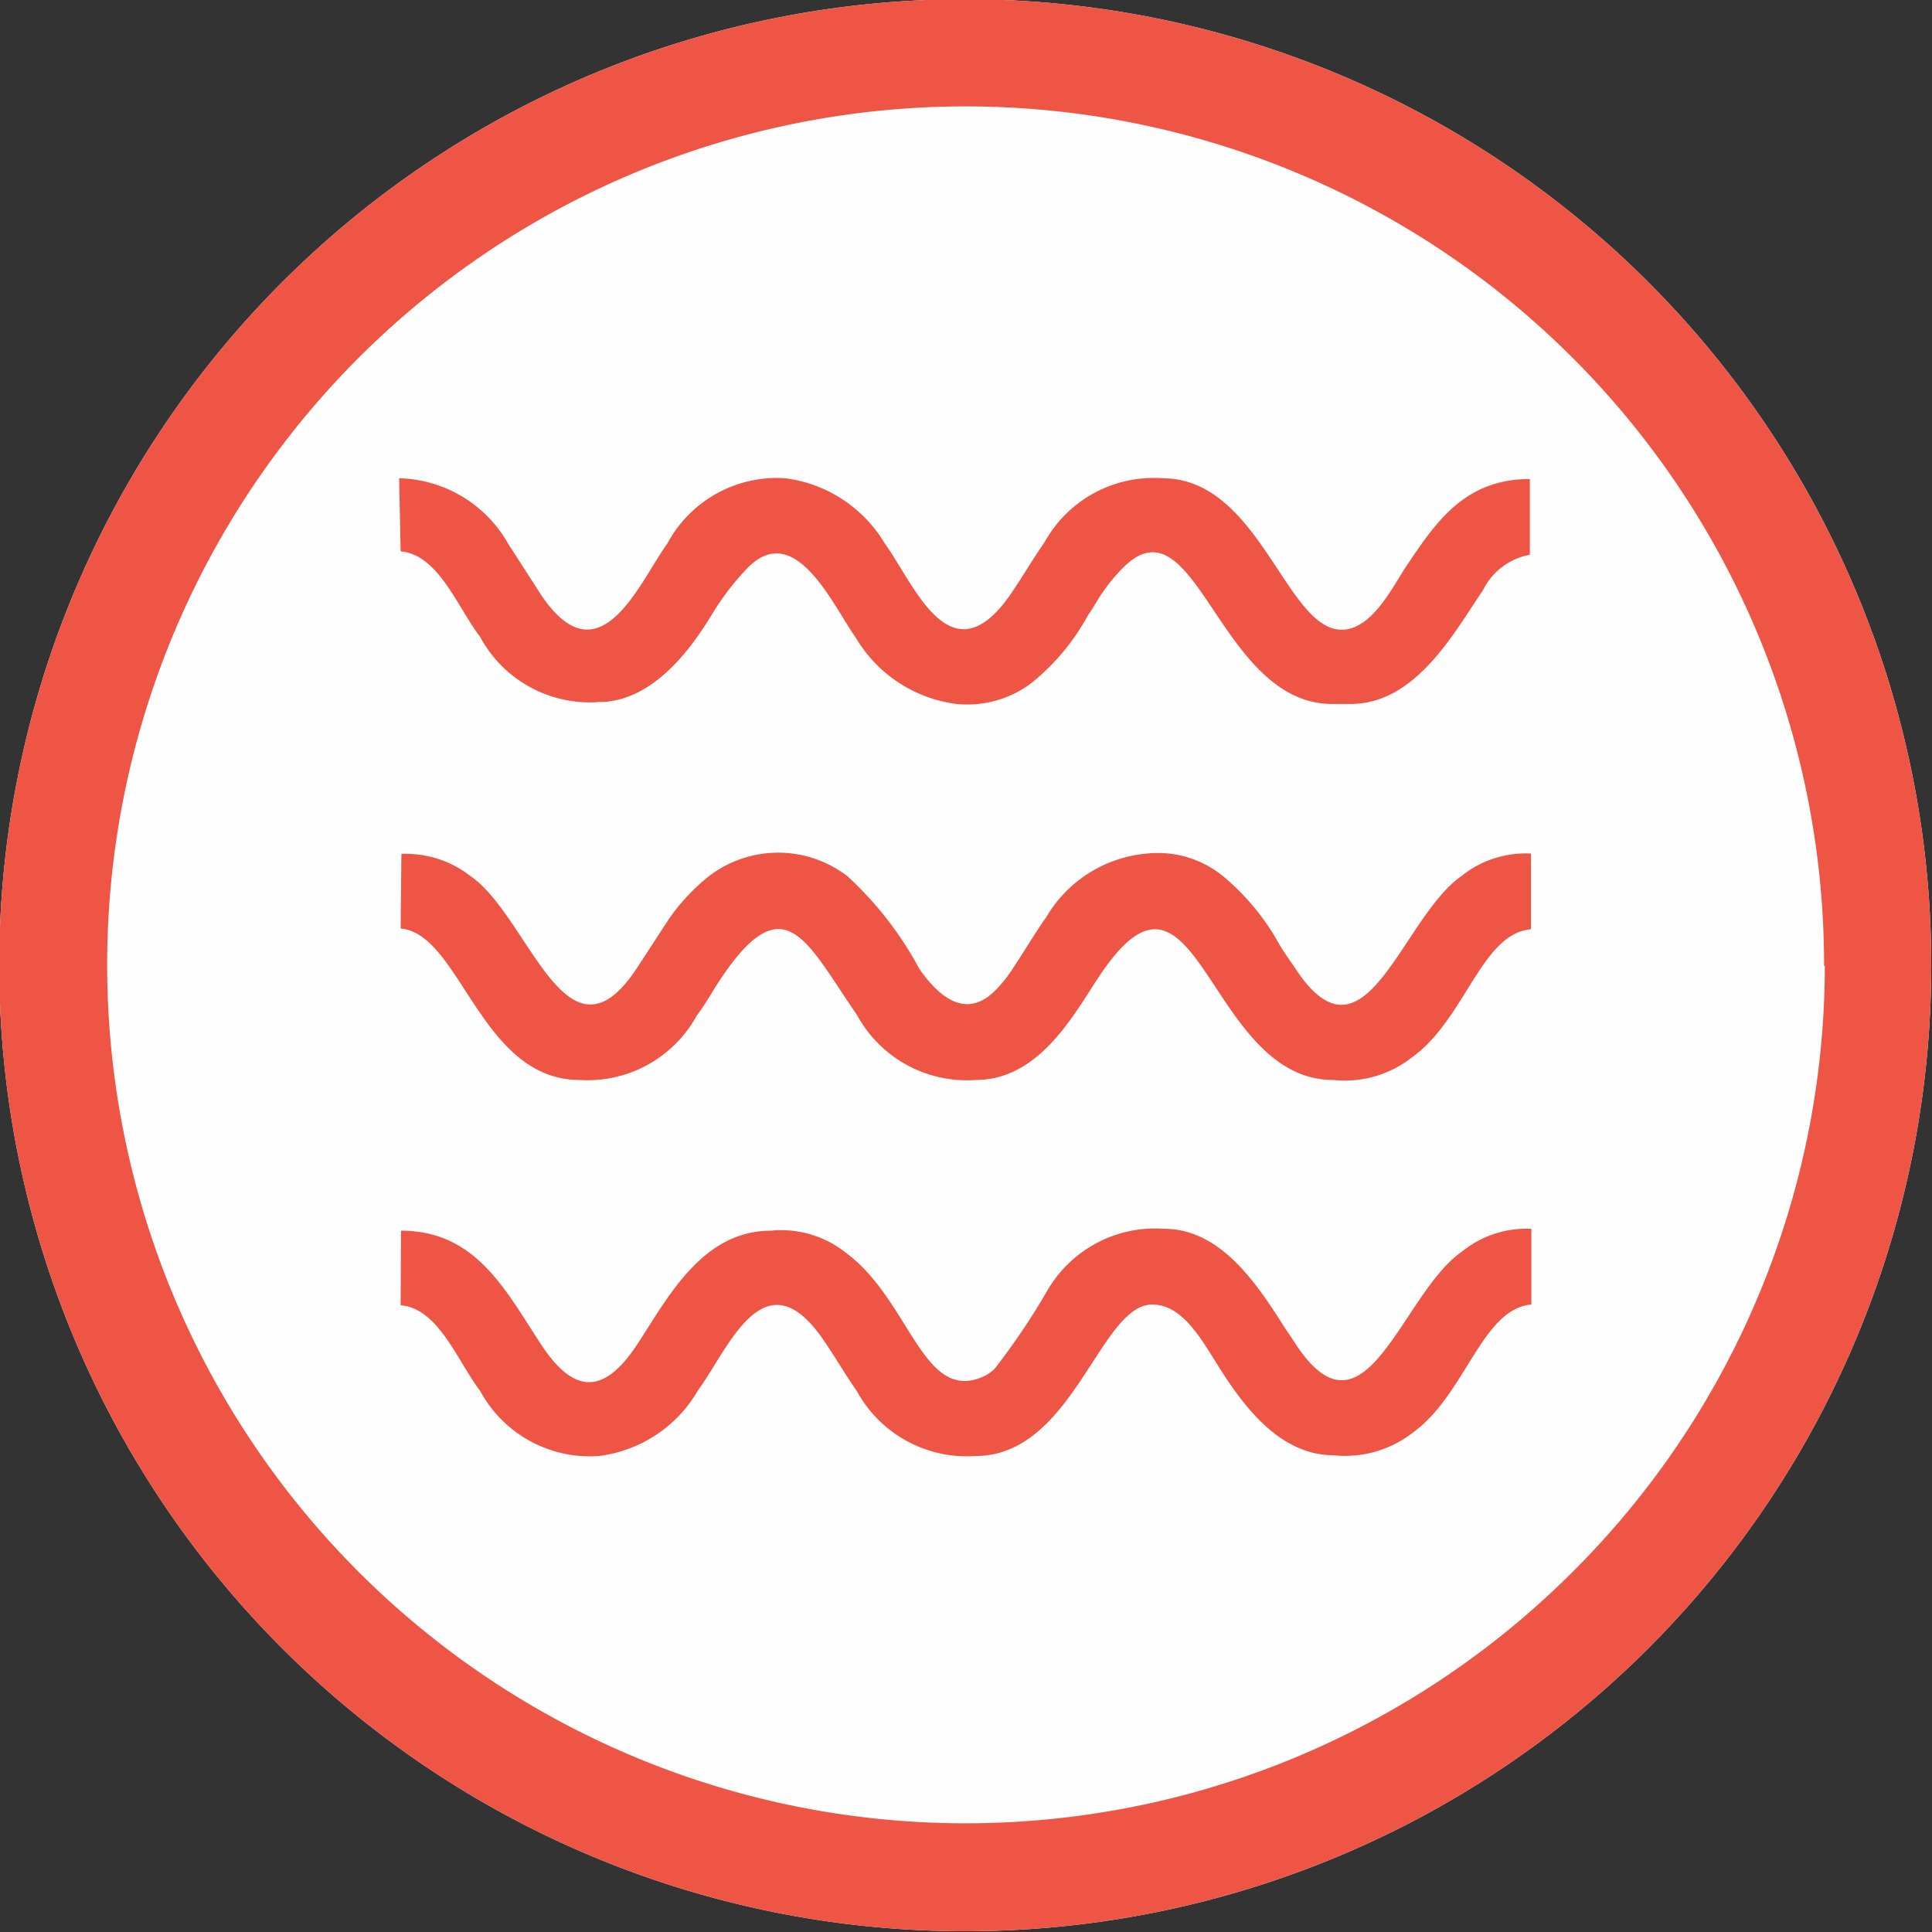 <svg xmlns="http://www.w3.org/2000/svg" viewBox="0 0 51.02 51.02"><rect x="0" y="0" width="51.02" height="51.02" fill="#333333" stroke="none"/><defs><style>.cls-1{fill:#fefefe;}.cls-2{fill:#ee5545;fill-rule:evenodd;}</style></defs><g id="Camada_2" data-name="Camada 2"><g id="Camada_1-2" data-name="Camada 1"><path class="cls-1" d="M51,25.51A25.51,25.51,0,1,0,25.51,51,25.51,25.51,0,0,0,51,25.51"/><path class="cls-2" d="M51,25.51A25.51,25.51,0,1,0,25.51,51,25.51,25.51,0,0,0,51,25.51m-2.83,0a22.67,22.67,0,1,0-6.64,16A22.61,22.61,0,0,0,48.19,25.51Z"/><path class="cls-2" d="M10.58,24.52c1.58.13,2.11,4,4.73,4a3.29,3.29,0,0,0,3.09-1.7,7.06,7.06,0,0,0,.42-.64c1.86-3,2.44-1.35,3.81.62a3.3,3.3,0,0,0,3.13,1.72c1.85,0,2.76-2.07,3.45-3,2.43-3.36,2.73,3,6,3a2.87,2.87,0,0,0,2.08-.6c1.4-1,1.83-3.27,3.14-3.38v-2a2.71,2.71,0,0,0-1.83.59c-1.6,1.11-2.55,5.25-4.39,2.45-.14-.21-.28-.4-.42-.63a6.27,6.27,0,0,0-1.49-1.81,2.72,2.72,0,0,0-2-.6,3.42,3.42,0,0,0-2.67,1.68c-.3.42-.56.87-.86,1.32a3.72,3.72,0,0,1-.49.62c-.79.78-1.5.14-2-.57a9.28,9.28,0,0,0-1.9-2.45,3,3,0,0,0-3.66,0,5.33,5.33,0,0,0-1.05,1.12l-.86,1.32c-1.85,2.79-2.83-1.37-4.38-2.44a2.78,2.78,0,0,0-1.83-.59Z"/><path class="cls-2" d="M10.58,34.47c1,.08,1.49,1.46,2.1,2.26a3.29,3.29,0,0,0,3.13,1.72,3.52,3.52,0,0,0,2.62-1.73c.81-1.1,1.76-3.64,3.34-1.3.3.44.54.86.86,1.32a3.31,3.31,0,0,0,3.13,1.71c2.58,0,3.28-4,4.67-4,.78,0,1.28.89,1.69,1.54.66,1.06,1.63,2.44,3.1,2.44a2.9,2.9,0,0,0,2.08-.59c1.4-1,1.83-3.28,3.14-3.39v-2a2.71,2.71,0,0,0-1.83.6c-1.6,1.1-2.55,5.24-4.39,2.45-.14-.22-.28-.41-.42-.64-.65-1-1.59-2.41-3.06-2.41a3.29,3.29,0,0,0-3.11,1.68,18.54,18.54,0,0,1-1.35,2,1,1,0,0,1-.33.23c-1.58.68-1.91-2-3.59-3.26a2.74,2.74,0,0,0-2-.6c-1.84,0-2.75,1.82-3.53,3s-1.57,1.46-2.51.05-1.71-3.05-3.73-3.05Z"/><path class="cls-2" d="M10.58,14.56c1,.09,1.49,1.46,2.1,2.26a3.29,3.29,0,0,0,3.13,1.72c1.37,0,2.38-1.3,3-2.33A6.92,6.92,0,0,1,19.74,15c1.26-1.29,2.26,1,2.86,1.84a3.62,3.62,0,0,0,2.66,1.75,2.81,2.81,0,0,0,2-.57,5.94,5.94,0,0,0,1.47-1.77c.17-.24.27-.45.44-.68a4.51,4.51,0,0,1,.48-.57c1.93-1.95,2.53,3.59,5.53,3.59h.49c1.73,0,2.75-1.92,3.49-3a1.73,1.73,0,0,1,1.24-.94v-2c-1.75,0-2.51,1.18-3.3,2.36-.35.54-.89,1.62-1.67,1.62-1.47,0-2.17-4-4.73-4a3.29,3.29,0,0,0-3.11,1.68c-.3.43-.56.88-.86,1.32-1.61,2.4-2.58-.2-3.36-1.27a3.59,3.59,0,0,0-2.63-1.73,3.28,3.28,0,0,0-3.12,1.73c-.73,1-1.79,3.68-3.35,1.32l-.85-1.32a3.4,3.4,0,0,0-2.88-1.73Z"/></g></g></svg>
